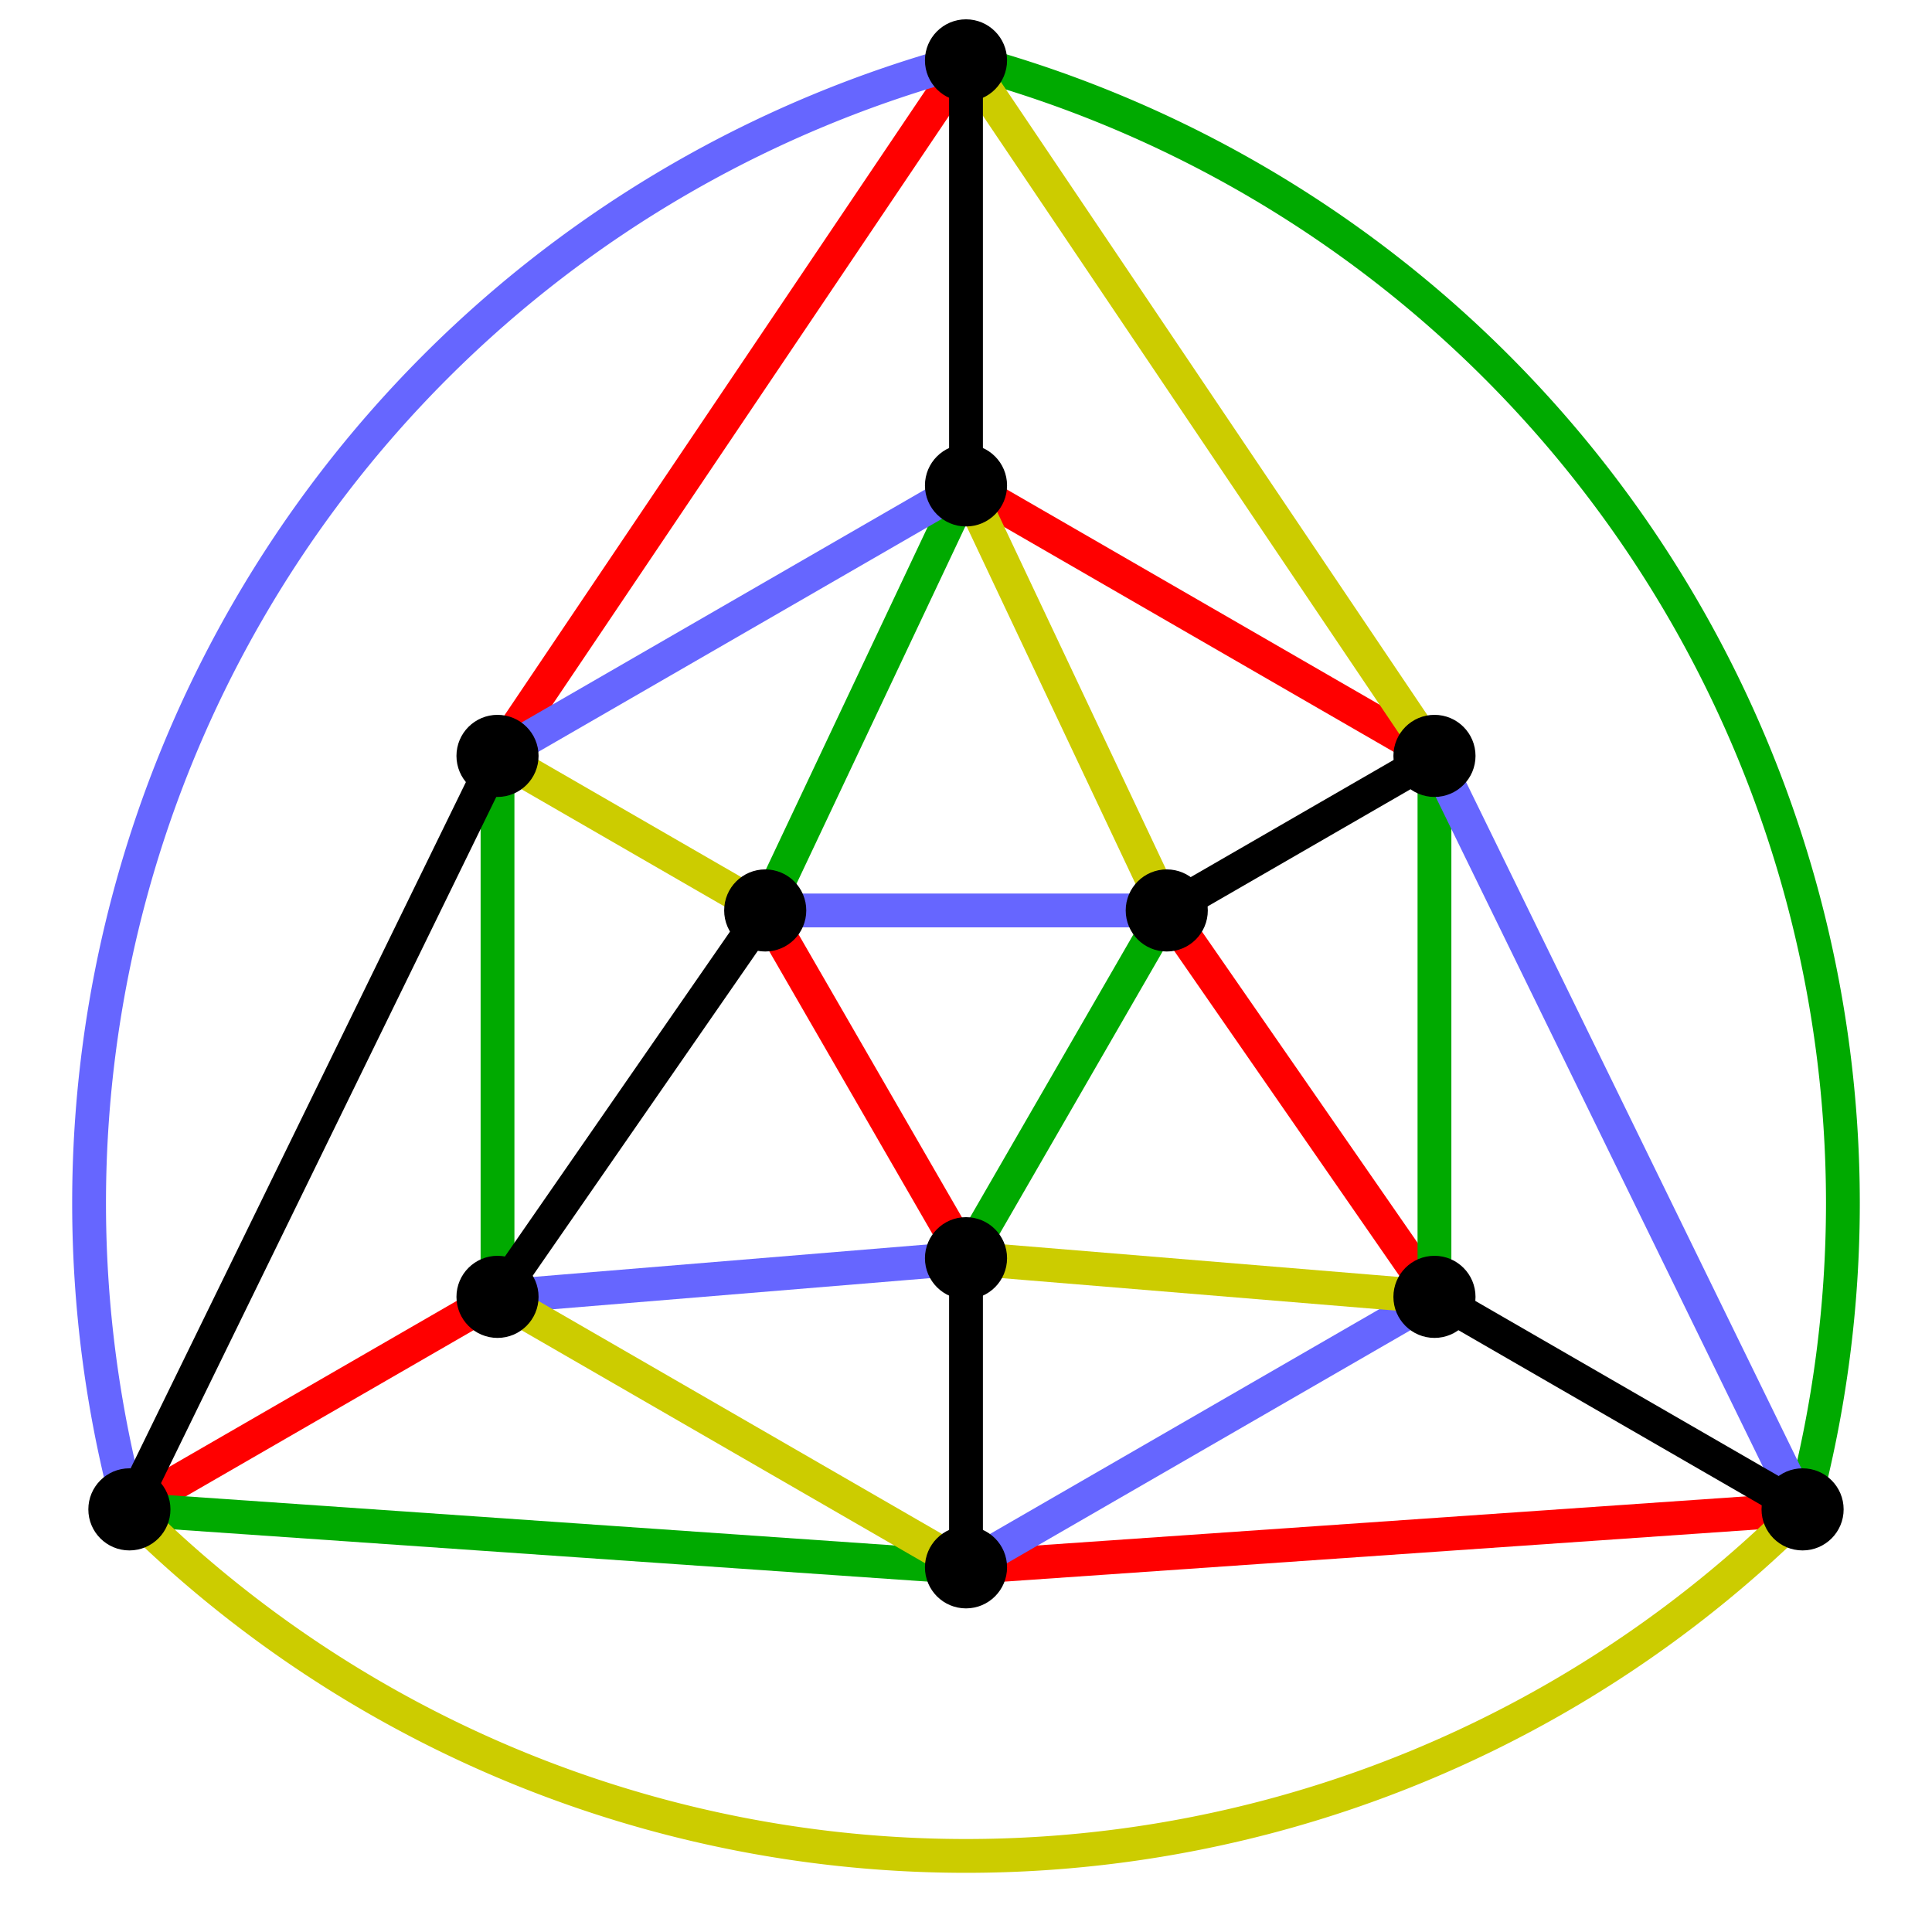 <svg xmlns="http://www.w3.org/2000/svg" viewBox="0 0 80 80" preserveAspectRatio="xMidYMid" >
<style type="text/css"><![CDATA[ 
* { stroke: rgb(192,0,192); fill: rgb(192,0,192); stroke-width: 1.4; }
text { stroke: rgb(192,0,192); fill: rgb(192,0,192); text-anchor: middle; font-family: sans-serif; font-size: 11pt; stroke-width: 0.4; } 
]]></style> 

<defs>
  <clipPath id="fog">
    <rect x="0" y="0" width="80" height="80" />
  </clipPath>
  <clipPath id="halfplane">
    <rect x="0" y="-999999" width="999999" height="1999999" />
  </clipPath>
</defs>

<g style="clip-path: url(#fog);" >

<line x1="40" y1="64.9" x2="74.641" y2="62.5" style="stroke: rgb(255,0,0);"/>
<line x1="20.601" y1="53.7" x2="5.358" y2="62.5" style="stroke: rgb(255,0,0);"/>
<line x1="31.686" y1="37.7" x2="40" y2="52.1" style="stroke: rgb(255,0,0);"/>
<line x1="48.313" y1="37.7" x2="59.398" y2="53.7" style="stroke: rgb(255,0,0);"/>
<line x1="20.601" y1="31.3" x2="40" y2="2.5" style="stroke: rgb(255,0,0);"/>
<line x1="40" y1="20.1" x2="59.398" y2="31.3" style="stroke: rgb(255,0,0);"/>
<line x1="31.686" y1="37.7" x2="40" y2="20.1" style="stroke: rgb(0,170,0);"/>
<line x1="48.313" y1="37.7" x2="40" y2="52.1" style="stroke: rgb(0,170,0);"/>
<line x1="40" y1="64.9" x2="5.358" y2="62.5" style="stroke: rgb(0,170,0);"/>
<line x1="20.601" y1="53.7" x2="20.601" y2="31.3" style="stroke: rgb(0,170,0);"/>
<line x1="59.398" y1="31.3" x2="59.398" y2="53.7" style="stroke: rgb(0,170,0);"/>
<path d="M 74.641,62.5 A 48.989,48.989 0 0 0 40,2.5" style="stroke: rgb(0,170,0); fill: none"/>
<line x1="31.686" y1="37.7" x2="48.313" y2="37.7" style="stroke: rgb(102,102,255);"/>
<line x1="40" y1="52.1" x2="20.601" y2="53.7" style="stroke: rgb(102,102,255);"/>
<line x1="40" y1="64.9" x2="59.398" y2="53.7" style="stroke: rgb(102,102,255);"/>
<line x1="20.601" y1="31.3" x2="40" y2="20.1" style="stroke: rgb(102,102,255);"/>
<line x1="59.398" y1="31.3" x2="74.641" y2="62.5" style="stroke: rgb(102,102,255);"/>
<path d="M 40,2.5 A 48.989,48.989 0 0 0 5.358,62.5" style="stroke: rgb(102,102,255); fill: none"/>
<line x1="40" y1="64.9" x2="20.601" y2="53.7" style="stroke: rgb(204,204,0);"/>
<path d="M 5.358,62.5 A 48.989,48.989 0 0 0 74.641,62.5" style="stroke: rgb(204,204,0); fill: none"/>
<line x1="31.686" y1="37.7" x2="20.601" y2="31.3" style="stroke: rgb(204,204,0);"/>
<line x1="48.313" y1="37.7" x2="40" y2="20.1" style="stroke: rgb(204,204,0);"/>
<line x1="40" y1="52.1" x2="59.398" y2="53.7" style="stroke: rgb(204,204,0);"/>
<line x1="59.398" y1="31.3" x2="40" y2="2.5" style="stroke: rgb(204,204,0);"/>
<line x1="31.686" y1="37.7" x2="20.601" y2="53.7" style="stroke: rgb(0,0,0);"/>
<line x1="20.601" y1="31.3" x2="5.358" y2="62.5" style="stroke: rgb(0,0,0);"/>
<line x1="48.313" y1="37.7" x2="59.398" y2="31.3" style="stroke: rgb(0,0,0);"/>
<line x1="40" y1="52.1" x2="40" y2="64.9" style="stroke: rgb(0,0,0);"/>
<line x1="40" y1="20.1" x2="40" y2="2.5" style="stroke: rgb(0,0,0);"/>
<line x1="59.398" y1="53.7" x2="74.641" y2="62.5" style="stroke: rgb(0,0,0);"/>
<circle cx="31.686" cy="37.7" r="1" style="stroke: rgb(0,0,0); fill: rgb(0,0,0);"/>
<circle cx="48.313" cy="37.7" r="1" style="stroke: rgb(0,0,0); fill: rgb(0,0,0);"/>
<circle cx="40" cy="52.1" r="1" style="stroke: rgb(0,0,0); fill: rgb(0,0,0);"/>
<circle cx="40" cy="64.9" r="1" style="stroke: rgb(0,0,0); fill: rgb(0,0,0);"/>
<circle cx="20.601" cy="53.7" r="1" style="stroke: rgb(0,0,0); fill: rgb(0,0,0);"/>
<circle cx="20.601" cy="31.3" r="1" style="stroke: rgb(0,0,0); fill: rgb(0,0,0);"/>
<circle cx="40" cy="20.1" r="1" style="stroke: rgb(0,0,0); fill: rgb(0,0,0);"/>
<circle cx="59.398" cy="31.3" r="1" style="stroke: rgb(0,0,0); fill: rgb(0,0,0);"/>
<circle cx="59.398" cy="53.7" r="1" style="stroke: rgb(0,0,0); fill: rgb(0,0,0);"/>
<circle cx="74.641" cy="62.5" r="1" style="stroke: rgb(0,0,0); fill: rgb(0,0,0);"/>
<circle cx="5.358" cy="62.5" r="1" style="stroke: rgb(0,0,0); fill: rgb(0,0,0);"/>
<circle cx="40" cy="2.5" r="1" style="stroke: rgb(0,0,0); fill: rgb(0,0,0);"/>

</g>
</svg>
